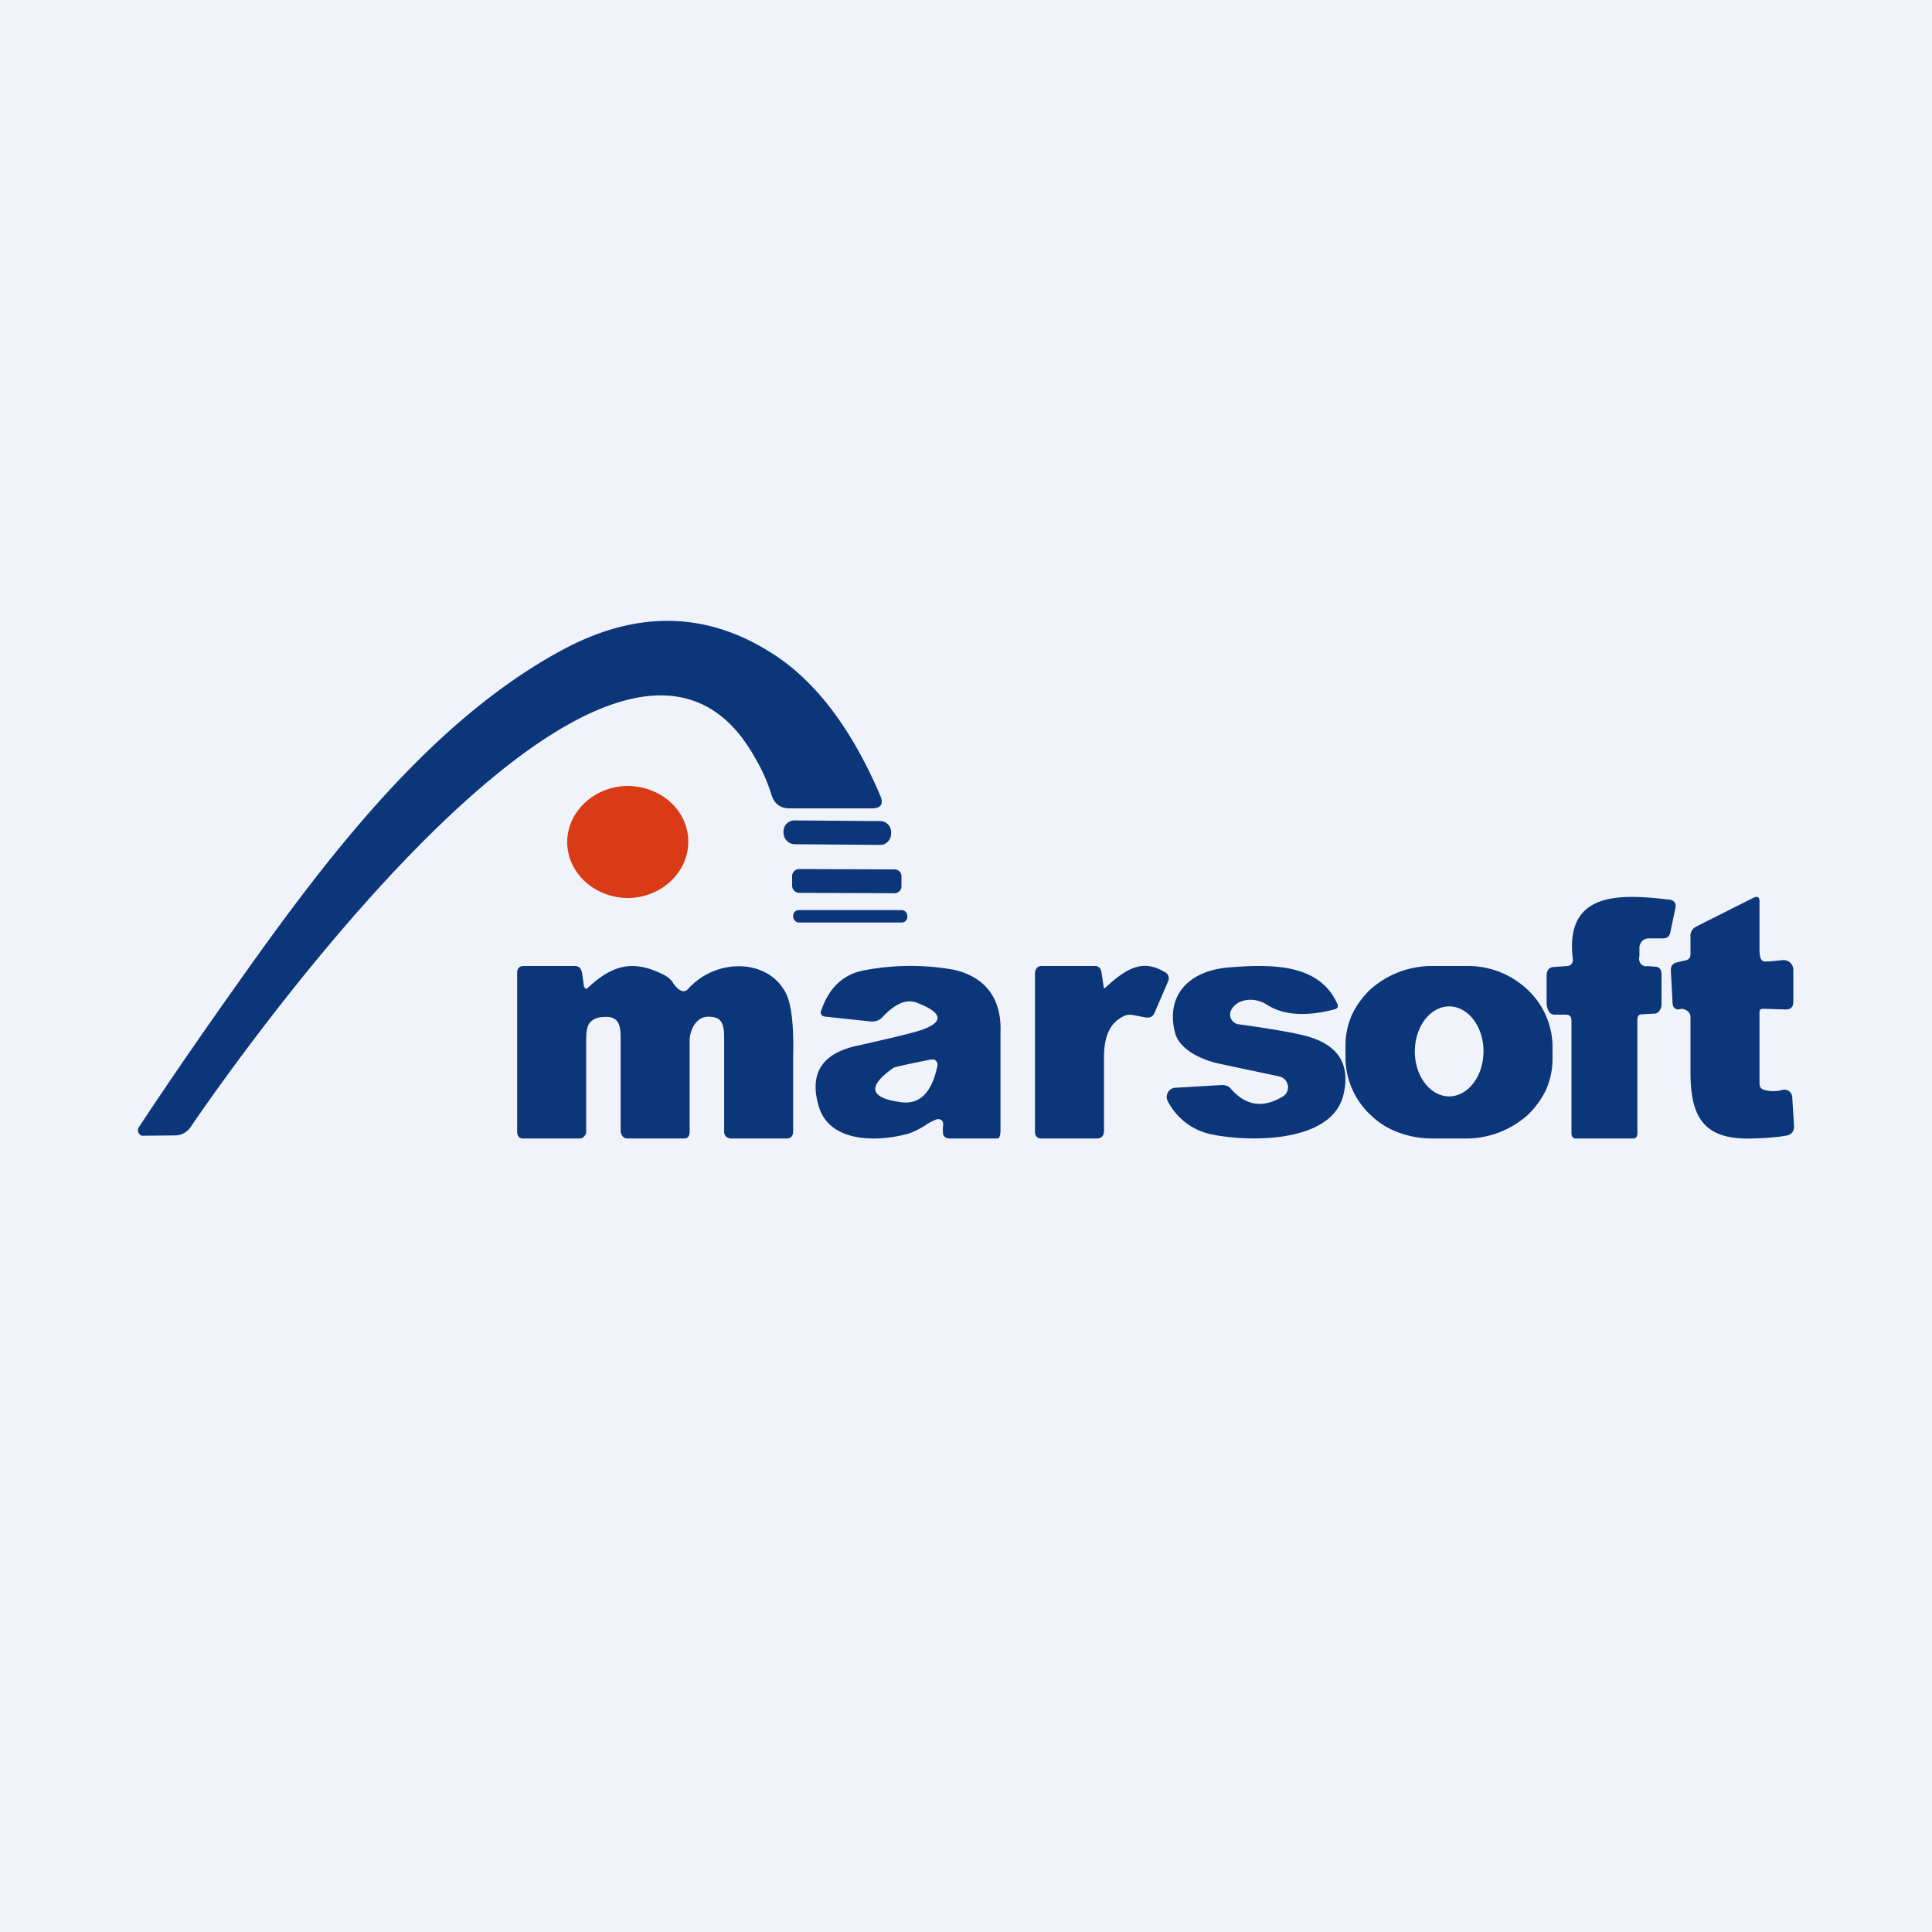 <svg width="56" height="56" viewBox="0 0 56 56" xmlns="http://www.w3.org/2000/svg"><path fill="#F0F3FA" d="M0 0h56v56H0z"/><path d="M22.35 23a5.01 5.01 0 0 0-.48-1.06c-3.83-6.81-14.4 7.88-16.34 10.72a.57.57 0 0 1-.19.18.52.52 0 0 1-.25.07l-.94.01c-.03 0-.05 0-.08-.02a.15.15 0 0 1-.05-.06.16.16 0 0 1 0-.16c.87-1.32 1.85-2.74 2.93-4.26 2.5-3.53 5.5-7.49 9.31-9.56 2.2-1.2 4.28-1.15 6.23.15 1.2.8 2.21 2.15 3.02 4.04.11.25.03.38-.23.38h-2.4c-.27 0-.45-.14-.53-.43Z" fill="#0B3679"/><path d="M18.22 26.03c.97-.02 1.74-.76 1.73-1.65-.01-.9-.8-1.6-1.78-1.6-.96.02-1.74.76-1.73 1.65.02.9.81 1.6 1.78 1.6Z" fill="#D83B16"/><path d="m25.52 23.8-2.5-.02a.32.32 0 0 0-.31.33v.02c0 .18.14.33.31.34l2.5.02c.17 0 .31-.15.31-.33v-.02a.32.32 0 0 0-.3-.34ZM25.93 25.2l-2.77-.01c-.1 0-.2.09-.2.2v.28c0 .12.1.21.2.21l2.77.01c.11 0 .2-.09.2-.2v-.29a.2.2 0 0 0-.2-.2ZM47.73 28l.23.02c.13 0 .2.07.2.22v.88c0 .11-.08.26-.2.26l-.37.02c-.13 0-.13.11-.13.21v3.24c0 .1-.04.15-.13.15h-1.66a.12.12 0 0 1-.11-.08l-.01-.05v-3.26c0-.13-.04-.2-.16-.2h-.35a.2.2 0 0 1-.13-.07.5.5 0 0 1-.08-.22v-.87c0-.05.02-.1.05-.15a.2.2 0 0 1 .14-.07l.42-.03a.15.15 0 0 0 .11-.06.17.17 0 0 0 .04-.13c-.25-2 1.4-1.9 2.82-1.73a.18.18 0 0 1 .16.2l-.15.72c-.02.14-.1.2-.22.2h-.4c-.15 0-.24.08-.28.23v.28c-.04.17.05.3.21.3ZM51 29.46v1.87c0 .13 0 .22.13.26a1 1 0 0 0 .54 0 .22.22 0 0 1 .2.05.23.23 0 0 1 .08.18l.05.8c.01.17-.07.28-.25.3-.22.04-.54.07-.99.08-1.4.04-1.77-.65-1.76-1.96v-1.56c0-.14-.13-.23-.26-.24l-.09.02c-.1 0-.16-.07-.17-.18l-.05-.96c0-.13.06-.2.2-.23l.21-.05a.2.2 0 0 0 .13-.07c.03-.04.03-.1.03-.14v-.47a.3.3 0 0 1 .16-.3l1.65-.83c.13-.07.2-.03.19.13v1.33c0 .25.03.38.17.38.15 0 .29-.02.5-.04a.28.28 0 0 1 .31.28v.93c0 .15-.08.22-.21.22l-.66-.02c-.13 0-.11.07-.11.22ZM26.13 26.38h-2.97c-.1 0-.17.07-.17.17v.01c0 .1.08.18.17.18h2.97c.1 0 .17-.07.17-.17v-.01c0-.1-.07-.18-.17-.18ZM16.94 28.6l.01.04.03.02H17l.02-.01c.74-.7 1.35-.84 2.23-.39.1.05.18.12.24.2.06.1.14.19.22.24.09.05.16.04.23-.03.8-.9 2.3-.9 2.83.1.17.32.24.93.22 1.83v2.19c0 .14-.07.21-.2.21h-1.58c-.13 0-.22-.07-.22-.2v-2.73c0-.44-.1-.6-.46-.6 0 0 .01 0 0 0-.36 0-.54.4-.54.69v2.65c0 .11-.05.19-.16.19h-1.65a.17.17 0 0 1-.12-.05.18.18 0 0 1-.04-.06l-.03-.07v-2.76c0-.43-.11-.62-.53-.58h-.03c-.43.07-.44.33-.44.76v2.58c0 .05-.04.1-.07.13a.16.16 0 0 1-.12.05h-1.63c-.12 0-.18-.07-.18-.2v-4.62a.2.2 0 0 1 .05-.13.17.17 0 0 1 .06-.04l.07-.01h1.5c.1 0 .17.06.2.19l.06.42ZM31.99 28.6c0 .05.02.05.05.03.69-.65 1.14-.8 1.73-.45a.2.2 0 0 1 .09.26l-.4.93c-.05.1-.13.14-.26.12l-.37-.07a.42.42 0 0 0-.27.04c-.4.2-.55.59-.56 1.14v2.18c0 .13-.07.22-.2.22h-1.6c-.13 0-.2-.06-.2-.2v-4.58c0-.13.07-.22.19-.22h1.56c.1 0 .17.09.18.2l.06.4ZM35.69 29.27a.28.28 0 0 0 .09.37c.04.03.08.05.13.05.93.13 1.58.24 1.95.34.93.25 1.29.82 1.08 1.7-.33 1.42-2.78 1.38-3.87 1.14a1.83 1.83 0 0 1-1.22-.95.26.26 0 0 1 0-.25.26.26 0 0 1 .2-.14l1.37-.08c.1 0 .19.03.25.1.43.5.93.58 1.5.24.06-.03.1-.08.13-.13.03-.06.04-.13.03-.19a.32.32 0 0 0-.08-.17.34.34 0 0 0-.17-.1l-1.7-.36c-.5-.1-1.18-.39-1.32-.9-.29-1.13.45-1.82 1.58-1.9 1.25-.1 2.6-.1 3.12 1.05.04.09.01.15-.09.17-.82.21-1.47.17-1.95-.14-.34-.22-.84-.19-1.03.15Z" fill="#0B3679"/><path d="M44.82 31.57c.12-.28.18-.57.18-.87v-.42a2.29 2.29 0 0 0-.74-1.61 2.52 2.52 0 0 0-1.77-.67h-1.01a2.68 2.68 0 0 0-1.76.68c-.23.22-.41.47-.54.75-.12.28-.18.57-.18.87v.42a2.29 2.29 0 0 0 .74 1.61c.23.22.5.39.81.5.3.11.63.17.96.17h1.01a2.68 2.68 0 0 0 1.76-.68c.23-.22.41-.47.54-.75Zm-2.81.21c-.55 0-1-.58-1-1.3 0-.72.44-1.3.99-1.31.55 0 1 .58 1 1.3 0 .72-.44 1.3-.99 1.31Z" fill="#0B3679"/><path fill-rule="evenodd" d="M26.84 32.6c.1-.06.21-.12.3-.15a.15.15 0 0 1 .19.07l.01.07a1 1 0 0 0 0 .3c.03.07.1.11.18.11h1.4c.06 0 .08-.15.08-.22v-2.85c.04-1.02-.47-1.62-1.35-1.82a7.1 7.1 0 0 0-2.57.01c-.6.1-1.03.47-1.27 1.15-.05.12 0 .19.13.2l1.32.14c.12 0 .22-.03.3-.11.38-.41.72-.56 1.03-.43.8.31.78.6-.06.84-.22.06-.78.2-1.68.4-1.02.22-1.4.8-1.12 1.75.3 1.05 1.66 1.05 2.56.81.19-.05.38-.16.55-.26Zm.22-1.89h-.08c-.7.14-1.05.22-1.08.24-.78.55-.7.88.24 1 .53.06.87-.29 1.03-1.05a.16.16 0 0 0-.1-.19Z" fill="#0B3679"/></svg>